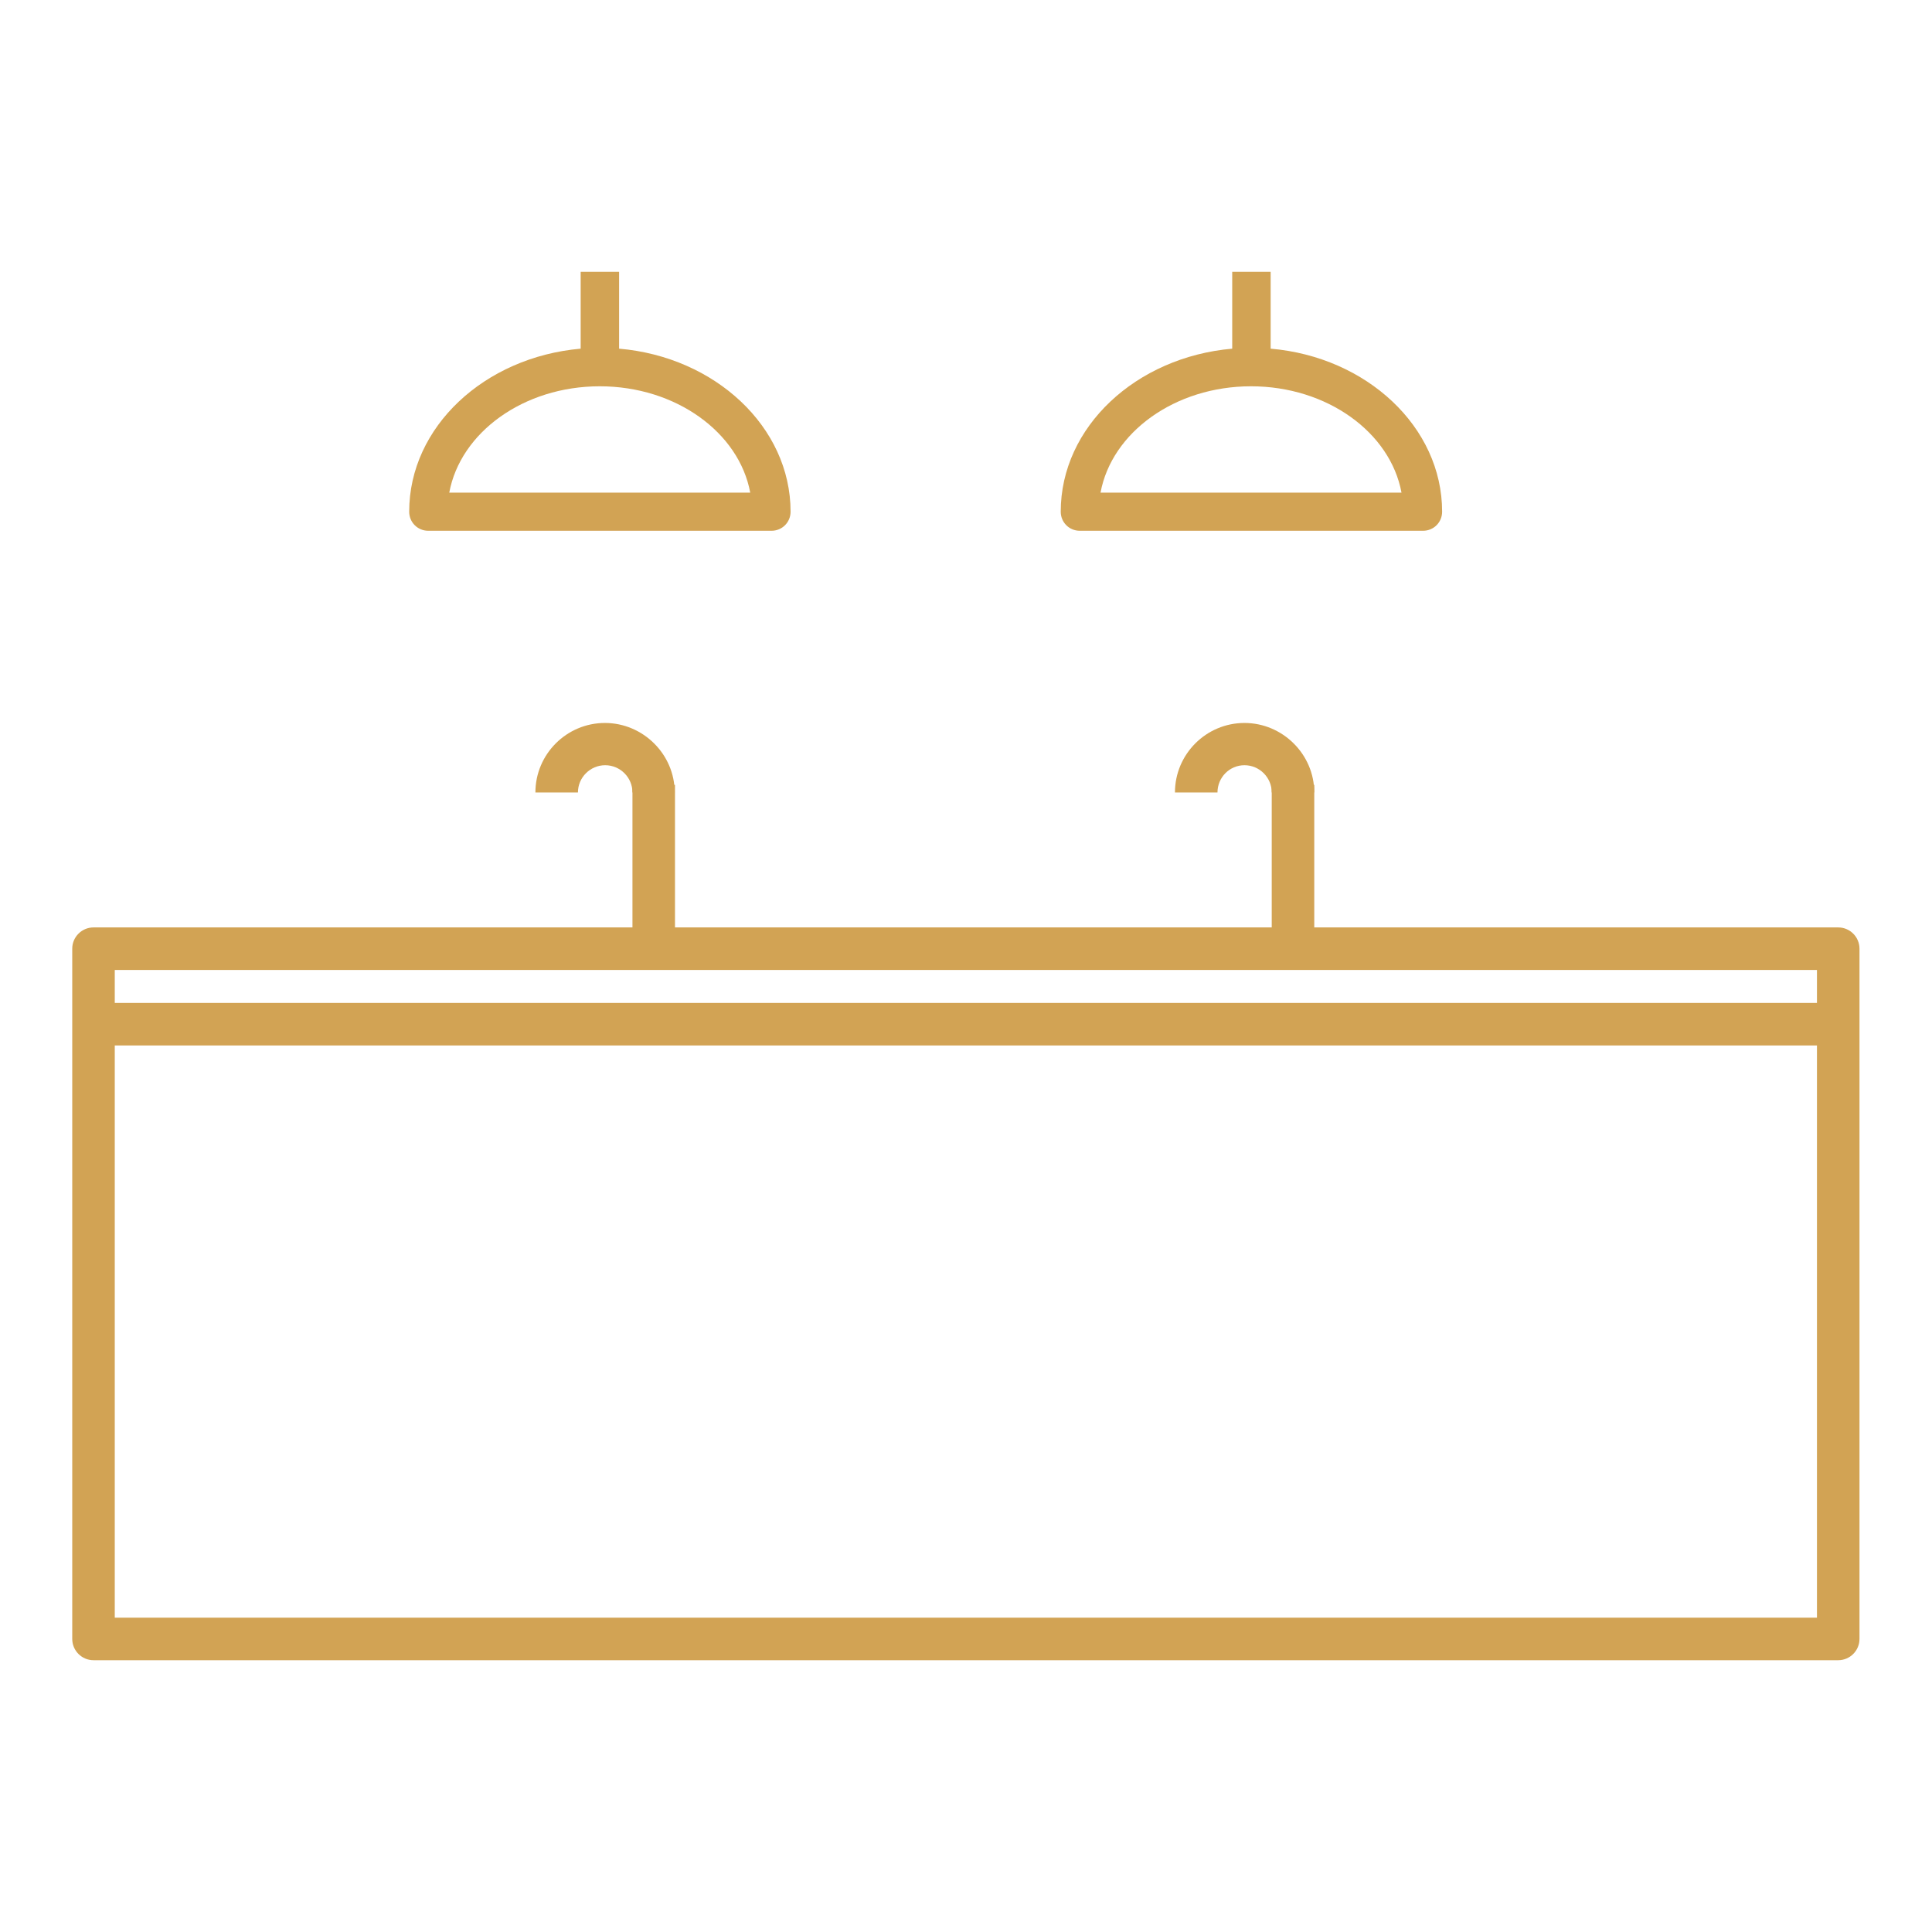 <svg xmlns="http://www.w3.org/2000/svg" id="Layer_1" viewBox="0 0 70.87 70.87"><defs><style>      .st0 {        fill: #d2a354;      }    </style></defs><path class="st0" d="M67.43,60.9H3.43c-.43,0-.78-.35-.78-.78v-25.32c0-.43.35-.78.78-.78h64c.43,0,.78.35.78.78v25.32c0,.43-.35.78-.78.78ZM4.21,59.34h62.44v-23.76H4.21v23.76Z"></path><rect class="st0" x="23.2" y="28.79" width="1.56" height="5.93"></rect><rect class="st0" x="46.65" y="28.79" width="1.56" height="5.93"></rect><g><path class="st0" d="M24.76,29.07h-1.56c0-.55-.45-1-1-1s-1,.45-1,1h-1.56c0-1.41,1.15-2.55,2.55-2.55s2.56,1.15,2.56,2.55Z"></path><path class="st0" d="M48.21,29.07h-1.56c0-.55-.45-1-1-1s-.99.45-.99,1h-1.56c0-1.41,1.15-2.55,2.55-2.55s2.56,1.15,2.56,2.55Z"></path></g><rect class="st0" x="4.08" y="36.79" width="63.35" height="1.56"></rect><path class="st0" d="M52.18,19.47h-12.57c-.39,0-.7-.31-.7-.7,0-3.11,2.76-5.67,6.29-5.98v-2.82h1.41v2.82c3.52.3,6.29,2.87,6.29,5.98,0,.39-.31.7-.7.7ZM40.37,18.07h11.04c-.41-2.21-2.73-3.9-5.52-3.9s-5.11,1.69-5.52,3.9ZM28.28,19.47h-12.57c-.39,0-.7-.31-.7-.7,0-3.11,2.76-5.67,6.29-5.98v-2.82h1.41v2.82c3.52.3,6.29,2.87,6.29,5.98,0,.39-.31.7-.7.7ZM16.48,18.07h11.04c-.41-2.21-2.73-3.9-5.52-3.9s-5.11,1.69-5.52,3.9Z"></path></svg>